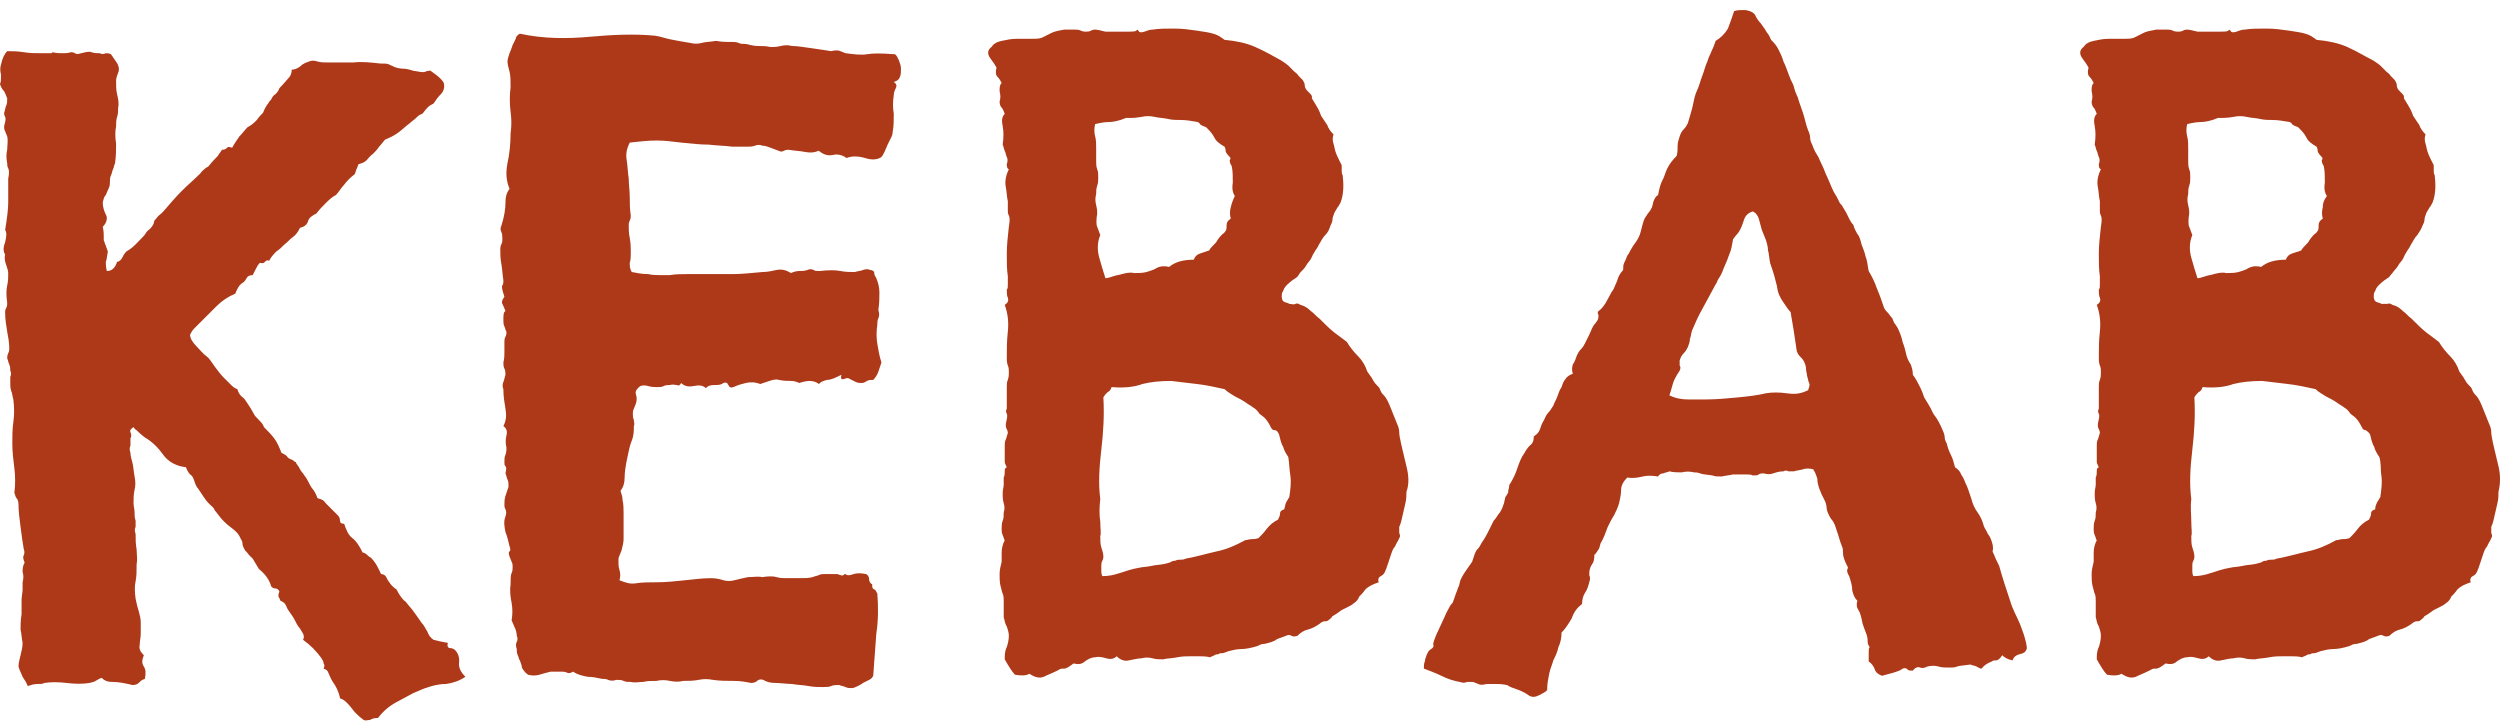 <svg width="124" height="36" viewBox="0 0 124 36" fill="none" xmlns="http://www.w3.org/2000/svg">
<path d="M22.777 32.755C22.777 32.602 22.726 32.398 22.573 32.245C22.522 32.194 22.42 32.143 22.319 32.143C22.217 32.143 22.166 32.041 22.217 31.888C21.911 31.837 21.707 31.787 21.503 31.735C21.35 31.634 21.248 31.481 21.198 31.328C21.096 31.175 21.045 31.022 20.892 30.869C20.79 30.716 20.688 30.564 20.535 30.36C20.433 30.207 20.28 30.054 20.127 29.85C19.974 29.748 19.822 29.544 19.669 29.239C19.516 29.137 19.363 28.984 19.312 28.882C19.261 28.831 19.21 28.729 19.159 28.627C19.108 28.525 19.006 28.474 18.904 28.474C18.854 28.372 18.802 28.271 18.752 28.169C18.701 28.067 18.599 27.863 18.395 27.659C18.293 27.608 18.242 27.557 18.191 27.506C18.14 27.455 18.038 27.404 17.987 27.404C17.834 27.099 17.681 26.844 17.478 26.691C17.274 26.538 17.172 26.283 17.07 25.978C16.917 25.978 16.866 25.927 16.866 25.825C16.866 25.723 16.815 25.621 16.764 25.57C16.662 25.468 16.561 25.366 16.459 25.264C16.357 25.162 16.255 25.06 16.204 25.009C16.102 24.907 16.051 24.806 16 24.806C15.949 24.755 15.847 24.755 15.745 24.704C15.694 24.551 15.643 24.449 15.541 24.296C15.44 24.194 15.338 23.99 15.236 23.787C15.185 23.685 15.083 23.583 15.032 23.481C14.93 23.379 14.879 23.277 14.828 23.175C14.726 23.022 14.675 22.971 14.675 22.92C14.624 22.92 14.573 22.869 14.522 22.818C14.369 22.767 14.268 22.716 14.217 22.614C14.166 22.564 14.064 22.513 13.962 22.462C13.86 22.207 13.758 21.952 13.605 21.748C13.452 21.544 13.248 21.341 13.095 21.188C13.045 21.035 12.943 20.933 12.841 20.831C12.739 20.729 12.637 20.627 12.586 20.525C12.484 20.322 12.382 20.169 12.28 20.016C12.178 19.863 12.127 19.761 11.975 19.659C11.873 19.557 11.822 19.455 11.771 19.302C11.618 19.252 11.516 19.15 11.414 19.048C11.312 18.946 11.21 18.844 11.108 18.742C10.955 18.589 10.803 18.385 10.65 18.181C10.497 17.978 10.395 17.774 10.242 17.672C10.089 17.57 9.936 17.366 9.732 17.162C9.529 16.959 9.427 16.755 9.427 16.602C9.478 16.5 9.529 16.398 9.631 16.296C9.732 16.194 9.834 16.092 9.936 15.99C10.242 15.685 10.497 15.43 10.752 15.175C11.006 14.92 11.312 14.716 11.669 14.564C11.771 14.309 11.873 14.105 12.076 14.003C12.127 13.952 12.178 13.901 12.229 13.799C12.28 13.697 12.382 13.646 12.535 13.646C12.586 13.544 12.637 13.443 12.688 13.341C12.739 13.239 12.79 13.137 12.892 13.035C13.045 13.086 13.095 13.035 13.146 12.984C13.197 12.933 13.248 12.882 13.35 12.933C13.452 12.729 13.605 12.576 13.707 12.474C13.86 12.373 13.962 12.271 14.115 12.118C14.268 12.016 14.369 11.863 14.522 11.761C14.675 11.659 14.777 11.506 14.879 11.302C15.083 11.252 15.236 11.15 15.287 10.946C15.338 10.793 15.49 10.691 15.694 10.589C15.847 10.385 16 10.232 16.153 10.079C16.306 9.927 16.459 9.774 16.662 9.672C16.815 9.519 16.917 9.315 17.07 9.162C17.223 8.958 17.376 8.806 17.58 8.653C17.631 8.602 17.631 8.5 17.681 8.398C17.733 8.296 17.733 8.245 17.783 8.143C17.987 8.092 18.089 8.041 18.191 7.939C18.293 7.837 18.344 7.736 18.497 7.634C18.599 7.532 18.701 7.43 18.802 7.277C18.904 7.175 19.006 7.022 19.108 6.92C19.363 6.818 19.567 6.716 19.771 6.564C19.974 6.411 20.127 6.258 20.331 6.105C20.433 6.003 20.535 5.952 20.637 5.85C20.739 5.748 20.79 5.697 20.943 5.646C21.045 5.544 21.096 5.443 21.198 5.341C21.299 5.239 21.401 5.188 21.503 5.137C21.605 4.984 21.707 4.831 21.86 4.678C22.013 4.525 22.064 4.322 22.013 4.118C21.962 4.016 21.911 3.965 21.809 3.863C21.707 3.761 21.554 3.659 21.35 3.506C21.299 3.506 21.197 3.506 21.096 3.557C20.994 3.608 20.79 3.557 20.484 3.506C20.331 3.455 20.127 3.404 19.974 3.404C19.822 3.404 19.618 3.353 19.516 3.302C19.465 3.251 19.363 3.251 19.312 3.201C19.21 3.15 19.057 3.15 18.854 3.15C18.395 3.099 17.936 3.048 17.529 3.099C17.121 3.099 16.713 3.099 16.306 3.099C16.102 3.099 15.898 3.099 15.745 3.048C15.592 2.997 15.44 2.997 15.338 3.048C15.185 3.099 15.032 3.15 14.879 3.302C14.726 3.404 14.624 3.455 14.471 3.455C14.471 3.608 14.42 3.761 14.319 3.863C14.217 3.965 14.064 4.169 13.86 4.372C13.809 4.525 13.707 4.627 13.656 4.678C13.554 4.729 13.503 4.831 13.452 4.933C13.401 4.984 13.35 5.035 13.299 5.137C13.248 5.188 13.146 5.341 13.045 5.595C12.943 5.697 12.841 5.799 12.739 5.952C12.637 6.054 12.484 6.207 12.28 6.309C12.127 6.462 12.025 6.615 11.873 6.767C11.771 6.92 11.618 7.124 11.516 7.328C11.363 7.277 11.312 7.277 11.261 7.328C11.21 7.379 11.159 7.43 11.006 7.43C10.955 7.532 10.854 7.634 10.803 7.736C10.701 7.837 10.548 7.99 10.344 8.245C10.293 8.296 10.242 8.296 10.191 8.347C10.14 8.398 10.038 8.449 9.936 8.602C9.631 8.908 9.325 9.162 9.019 9.468C8.713 9.774 8.408 10.13 8.102 10.487C8.051 10.538 8.051 10.538 8 10.589C7.949 10.64 7.847 10.691 7.745 10.844C7.694 10.895 7.643 10.946 7.643 10.997C7.643 11.048 7.592 11.2 7.439 11.353C7.389 11.404 7.287 11.455 7.236 11.557C7.185 11.659 7.032 11.812 6.828 12.016C6.777 12.067 6.726 12.118 6.675 12.169C6.624 12.22 6.522 12.322 6.268 12.474C6.166 12.576 6.115 12.678 6.064 12.78C6.013 12.882 5.911 12.984 5.809 12.984C5.707 13.29 5.554 13.443 5.299 13.443C5.248 13.239 5.248 13.086 5.248 12.984C5.299 12.882 5.299 12.729 5.35 12.474C5.299 12.322 5.248 12.22 5.248 12.169C5.197 12.118 5.197 12.016 5.146 11.914C5.146 11.863 5.146 11.812 5.146 11.71C5.146 11.608 5.146 11.455 5.096 11.252C5.299 11.048 5.35 10.793 5.248 10.64C5.146 10.436 5.096 10.232 5.096 10.028C5.146 9.876 5.146 9.774 5.248 9.672C5.299 9.57 5.35 9.417 5.401 9.315C5.452 9.213 5.452 9.111 5.452 9.009C5.452 8.908 5.452 8.806 5.503 8.704C5.554 8.602 5.554 8.5 5.605 8.398C5.656 8.296 5.656 8.194 5.707 8.092C5.758 7.736 5.758 7.43 5.758 7.124C5.707 6.818 5.707 6.513 5.758 6.258C5.758 6.105 5.758 5.952 5.809 5.799C5.86 5.646 5.86 5.494 5.86 5.341C5.911 5.137 5.86 4.882 5.809 4.678C5.758 4.474 5.758 4.271 5.758 4.016C5.758 3.863 5.809 3.761 5.86 3.608C5.911 3.506 5.911 3.353 5.86 3.251C5.86 3.201 5.758 3.048 5.503 2.691C5.401 2.64 5.35 2.64 5.248 2.64C5.146 2.691 5.045 2.691 4.943 2.64C4.79 2.64 4.688 2.64 4.535 2.589C4.433 2.538 4.229 2.589 4.025 2.64C3.873 2.691 3.771 2.691 3.72 2.64C3.618 2.589 3.567 2.589 3.516 2.589C3.363 2.64 3.261 2.64 3.108 2.64C2.955 2.64 2.803 2.64 2.599 2.589C2.599 2.64 2.548 2.64 2.497 2.64H2.089C1.783 2.64 1.478 2.64 1.172 2.589C0.866 2.538 0.611 2.538 0.357 2.538C0.204 2.691 0.102 2.946 0.051 3.201C3.10931e-06 3.353 3.10931e-06 3.506 0.051 3.71C0.051 3.914 0.051 4.067 0 4.169C0.051 4.322 0.102 4.423 0.204 4.525C0.255 4.627 0.306 4.729 0.357 4.882C0.357 5.035 0.357 5.137 0.306 5.239C0.255 5.341 0.255 5.494 0.204 5.595C0.204 5.646 0.204 5.697 0.255 5.799C0.306 5.901 0.255 6.054 0.204 6.258C0.204 6.36 0.204 6.411 0.255 6.513C0.306 6.615 0.306 6.665 0.357 6.767C0.408 6.971 0.357 7.226 0.357 7.43C0.306 7.634 0.306 7.837 0.357 8.092C0.357 8.194 0.357 8.245 0.408 8.347C0.459 8.449 0.459 8.602 0.408 8.857C0.408 9.315 0.408 9.672 0.408 10.028C0.408 10.334 0.357 10.793 0.255 11.404C0.357 11.557 0.306 11.761 0.255 12.016C0.153 12.271 0.153 12.474 0.255 12.627C0.204 12.831 0.255 12.984 0.306 13.137C0.357 13.29 0.408 13.443 0.408 13.544C0.408 13.748 0.408 13.952 0.357 14.156C0.306 14.36 0.306 14.665 0.357 15.022C0.357 15.124 0.357 15.175 0.306 15.277C0.255 15.379 0.255 15.43 0.255 15.481C0.255 15.838 0.306 16.143 0.357 16.449C0.408 16.704 0.459 17.009 0.459 17.264C0.459 17.366 0.459 17.417 0.408 17.519C0.357 17.621 0.357 17.723 0.357 17.774C0.408 17.876 0.408 17.978 0.459 18.079C0.51 18.181 0.51 18.283 0.51 18.385C0.561 18.487 0.561 18.589 0.51 18.691C0.51 18.793 0.51 18.895 0.51 18.997C0.51 19.15 0.51 19.252 0.561 19.404C0.611 19.506 0.611 19.659 0.662 19.812C0.713 20.22 0.713 20.576 0.662 20.933C0.611 21.29 0.611 21.646 0.611 22.003C0.611 22.411 0.662 22.818 0.713 23.226C0.764 23.634 0.764 24.041 0.713 24.449C0.764 24.551 0.764 24.653 0.815 24.704C0.866 24.755 0.917 24.857 0.917 25.009C0.917 25.366 0.968 25.723 1.019 26.13C1.07 26.538 1.121 26.895 1.172 27.201C1.223 27.353 1.223 27.455 1.172 27.557C1.121 27.659 1.172 27.761 1.223 27.914C1.121 28.067 1.121 28.22 1.121 28.372C1.172 28.525 1.172 28.678 1.121 28.882C1.121 28.984 1.121 29.086 1.121 29.239C1.121 29.392 1.07 29.595 1.07 29.748C1.07 29.901 1.07 30.054 1.07 30.207C1.07 30.309 1.07 30.411 1.07 30.462C1.019 30.767 1.019 31.022 1.019 31.226C1.07 31.43 1.07 31.634 1.121 31.888C1.121 32.092 1.07 32.296 1.019 32.5C0.968 32.704 0.917 32.907 0.917 33.06C0.968 33.264 1.07 33.417 1.121 33.57C1.223 33.723 1.325 33.876 1.376 34.029C1.529 33.978 1.682 33.927 1.834 33.927C1.987 33.927 2.14 33.927 2.191 33.876C2.497 33.825 2.904 33.825 3.312 33.876C3.72 33.927 4.127 33.927 4.433 33.876C4.586 33.825 4.688 33.825 4.739 33.774C4.841 33.723 4.892 33.672 5.045 33.621C5.197 33.774 5.35 33.825 5.605 33.825C5.86 33.825 6.166 33.876 6.573 33.978C6.726 33.978 6.828 33.927 6.879 33.876C6.981 33.774 7.032 33.723 7.185 33.672C7.236 33.417 7.236 33.213 7.134 33.06C7.032 32.907 7.032 32.755 7.134 32.5C6.981 32.347 6.879 32.194 6.93 31.99C6.93 31.787 6.981 31.634 6.981 31.43V30.869C6.981 30.666 6.93 30.513 6.879 30.309C6.828 30.156 6.777 29.952 6.726 29.697C6.675 29.341 6.675 29.086 6.726 28.831C6.777 28.576 6.777 28.322 6.777 27.965C6.828 27.761 6.777 27.506 6.777 27.252C6.726 26.997 6.726 26.742 6.726 26.487C6.675 26.334 6.675 26.232 6.726 26.13C6.726 26.029 6.726 25.927 6.726 25.825C6.675 25.672 6.675 25.57 6.675 25.417C6.675 25.264 6.624 25.111 6.624 24.959C6.624 24.755 6.624 24.5 6.675 24.296C6.726 24.092 6.726 23.888 6.675 23.634C6.624 23.379 6.624 23.175 6.573 22.971C6.522 22.767 6.471 22.614 6.471 22.462C6.42 22.309 6.42 22.207 6.471 22.105C6.471 22.003 6.471 21.85 6.471 21.748C6.522 21.646 6.522 21.544 6.471 21.442C6.42 21.341 6.522 21.239 6.624 21.188C6.675 21.239 6.675 21.29 6.777 21.341C6.828 21.392 6.981 21.544 7.185 21.697C7.541 21.901 7.847 22.207 8.102 22.564C8.357 22.92 8.764 23.124 9.223 23.175C9.274 23.328 9.376 23.481 9.427 23.532C9.529 23.583 9.58 23.685 9.631 23.837C9.682 23.99 9.732 24.143 9.834 24.245C9.936 24.398 10.038 24.551 10.14 24.704C10.242 24.857 10.344 24.959 10.446 25.06C10.497 25.111 10.599 25.162 10.65 25.315C10.752 25.417 10.803 25.519 10.854 25.57C11.006 25.774 11.21 25.978 11.414 26.13C11.618 26.283 11.822 26.436 11.924 26.691C11.975 26.793 12.025 26.844 12.025 26.946C12.025 27.048 12.076 27.15 12.127 27.252C12.178 27.353 12.28 27.404 12.331 27.506C12.433 27.608 12.484 27.659 12.535 27.71C12.586 27.812 12.637 27.863 12.688 27.965C12.739 28.067 12.79 28.118 12.841 28.22C13.146 28.474 13.35 28.729 13.452 29.086C13.503 29.137 13.554 29.188 13.656 29.188C13.758 29.188 13.809 29.239 13.86 29.341C13.809 29.442 13.809 29.544 13.809 29.595C13.86 29.646 13.86 29.697 13.911 29.799C14.064 29.85 14.166 29.952 14.217 30.105C14.268 30.258 14.42 30.411 14.573 30.666C14.675 30.869 14.777 31.073 14.879 31.175C14.93 31.277 14.981 31.328 15.032 31.43C15.083 31.532 15.083 31.634 15.032 31.735C15.389 31.99 15.694 32.296 15.949 32.653C16 32.755 16.051 32.806 16.051 32.907C16.102 32.959 16.102 33.06 16.051 33.162C16.204 33.213 16.255 33.264 16.306 33.417C16.357 33.519 16.408 33.672 16.51 33.825C16.662 34.029 16.815 34.334 16.866 34.64C17.07 34.691 17.274 34.895 17.58 35.302C17.631 35.353 17.631 35.353 17.681 35.404C17.733 35.455 17.834 35.557 18.038 35.71C18.14 35.761 18.242 35.71 18.344 35.71C18.446 35.659 18.548 35.608 18.752 35.608C19.057 35.2 19.414 34.946 19.822 34.742C20.026 34.64 20.28 34.487 20.484 34.385C20.739 34.283 20.943 34.181 21.096 34.13C21.401 34.029 21.707 33.927 22.115 33.927C22.471 33.876 22.777 33.774 23.083 33.57C22.675 33.162 22.777 32.907 22.777 32.755Z" fill="#AD3919"/>
<path d="M43.007 2.69C42.701 2.741 42.344 2.69 41.936 2.639C41.834 2.588 41.784 2.588 41.682 2.537C41.58 2.486 41.427 2.486 41.223 2.537C40.917 2.486 40.561 2.435 40.204 2.384C39.847 2.333 39.541 2.282 39.287 2.282C39.083 2.231 38.93 2.231 38.726 2.282C38.522 2.333 38.37 2.333 38.217 2.333C38.013 2.282 37.809 2.282 37.605 2.282C37.401 2.282 37.198 2.231 36.994 2.18C36.841 2.18 36.739 2.18 36.637 2.13C36.535 2.079 36.382 2.079 36.28 2.079C36.229 2.079 36.127 2.079 36.077 2.079C35.975 2.079 35.822 2.079 35.516 2.028C35.21 2.079 34.956 2.079 34.803 2.13C34.599 2.18 34.446 2.18 34.242 2.13C33.937 2.079 33.631 2.028 33.376 1.977C33.07 1.926 32.815 1.824 32.51 1.773C31.491 1.671 30.37 1.722 29.248 1.824C28.128 1.926 26.956 1.926 25.784 1.671C25.682 1.722 25.58 1.824 25.58 1.926C25.529 2.028 25.478 2.13 25.427 2.231C25.376 2.384 25.325 2.537 25.274 2.639C25.223 2.792 25.172 2.945 25.172 3.047C25.172 3.2 25.223 3.352 25.274 3.556C25.325 3.76 25.325 4.015 25.325 4.321C25.274 4.728 25.274 5.136 25.325 5.544C25.376 5.9 25.376 6.257 25.325 6.614C25.325 7.123 25.274 7.633 25.172 8.091C25.07 8.601 25.121 9.008 25.274 9.365C25.121 9.569 25.07 9.773 25.07 10.079C25.07 10.333 25.019 10.741 24.866 11.2C24.815 11.302 24.815 11.403 24.866 11.505C24.917 11.607 24.917 11.709 24.917 11.862C24.917 11.964 24.917 12.015 24.866 12.117C24.815 12.219 24.815 12.321 24.815 12.371C24.815 12.575 24.815 12.83 24.866 13.085C24.917 13.34 24.917 13.595 24.968 13.9C24.968 14.002 24.968 14.104 24.917 14.155C24.866 14.206 24.917 14.41 25.019 14.716C24.917 14.868 24.866 14.97 24.917 15.072C24.968 15.174 25.019 15.276 25.07 15.429C24.968 15.48 24.968 15.633 24.968 15.887C24.968 15.989 24.968 16.091 25.019 16.193C25.07 16.295 25.07 16.397 25.121 16.448C25.121 16.55 25.121 16.601 25.07 16.703C25.019 16.805 25.019 16.856 25.019 16.957C25.019 17.161 25.019 17.314 25.019 17.467C25.019 17.62 25.019 17.773 24.968 17.977C24.968 18.078 24.968 18.18 25.019 18.282C25.07 18.384 25.07 18.486 25.07 18.588C25.019 18.741 25.019 18.843 24.968 18.945C24.917 19.047 24.917 19.2 24.968 19.302C24.968 19.658 25.019 19.964 25.07 20.27C25.121 20.575 25.121 20.83 24.968 21.136C25.121 21.238 25.172 21.391 25.121 21.595C25.07 21.798 25.07 22.002 25.121 22.206C25.121 22.308 25.121 22.41 25.07 22.563C25.019 22.665 25.019 22.766 25.019 22.919C25.019 23.021 25.019 23.072 25.07 23.123C25.121 23.174 25.121 23.276 25.07 23.48C25.121 23.582 25.121 23.684 25.172 23.785C25.223 23.887 25.223 23.989 25.223 24.142C25.172 24.295 25.121 24.448 25.07 24.601C25.019 24.754 25.019 24.907 25.019 25.059C25.019 25.11 25.019 25.161 25.07 25.263C25.121 25.365 25.121 25.467 25.07 25.62C24.968 25.875 25.019 26.13 25.07 26.384C25.172 26.639 25.223 26.894 25.274 27.098C25.325 27.25 25.325 27.302 25.274 27.352C25.223 27.352 25.223 27.454 25.274 27.607C25.325 27.709 25.325 27.76 25.376 27.862C25.427 27.964 25.427 28.015 25.427 28.117C25.427 28.219 25.427 28.321 25.376 28.422C25.325 28.524 25.325 28.728 25.325 28.983C25.274 29.34 25.325 29.645 25.376 29.9C25.427 30.206 25.427 30.461 25.376 30.766C25.427 30.868 25.478 31.021 25.529 31.123C25.58 31.225 25.631 31.378 25.631 31.531C25.682 31.633 25.682 31.735 25.631 31.837C25.58 31.938 25.58 32.04 25.631 32.193C25.631 32.295 25.631 32.397 25.682 32.499C25.733 32.601 25.733 32.703 25.784 32.754C25.834 32.907 25.886 33.008 25.886 33.11C25.936 33.212 26.038 33.365 26.191 33.467C26.395 33.518 26.548 33.518 26.752 33.467C26.905 33.416 27.108 33.365 27.312 33.314C27.363 33.314 27.414 33.314 27.516 33.314C27.618 33.314 27.72 33.314 27.822 33.314C27.924 33.314 28.026 33.314 28.128 33.365C28.229 33.416 28.331 33.365 28.433 33.314C28.637 33.467 28.892 33.518 29.147 33.569C29.401 33.569 29.605 33.62 29.86 33.671C29.962 33.671 30.064 33.671 30.166 33.722C30.268 33.773 30.421 33.773 30.573 33.722C30.726 33.722 30.828 33.722 30.93 33.773C31.032 33.824 31.134 33.824 31.287 33.824C31.491 33.875 31.694 33.824 31.898 33.824C32.102 33.773 32.306 33.773 32.561 33.773C32.764 33.722 33.019 33.722 33.223 33.773C33.478 33.824 33.682 33.824 33.886 33.773C34.14 33.773 34.395 33.773 34.65 33.722C34.905 33.671 35.108 33.671 35.363 33.722C35.72 33.773 36.026 33.773 36.382 33.773C36.739 33.773 36.994 33.824 37.249 33.875C37.401 33.875 37.503 33.824 37.554 33.773C37.605 33.722 37.707 33.671 37.86 33.722C38.013 33.824 38.217 33.875 38.471 33.875C38.726 33.875 39.032 33.926 39.287 33.926C39.541 33.977 39.847 33.977 40.102 34.028C40.357 34.078 40.612 34.078 40.815 34.078C40.968 34.078 41.121 34.078 41.223 34.028C41.325 33.977 41.478 33.977 41.631 33.977C41.733 34.028 41.834 34.028 41.936 34.078C42.038 34.13 42.14 34.13 42.242 34.13C42.344 34.13 42.446 34.078 42.548 34.028C42.65 33.977 42.752 33.926 42.803 33.875C42.905 33.824 43.007 33.773 43.108 33.722C43.21 33.671 43.261 33.62 43.312 33.518C43.363 32.805 43.414 32.091 43.465 31.429C43.567 30.766 43.567 30.104 43.516 29.442C43.465 29.34 43.414 29.238 43.363 29.238C43.261 29.187 43.261 29.136 43.261 28.983C43.159 28.932 43.108 28.83 43.108 28.728C43.108 28.626 43.057 28.524 42.956 28.473C42.701 28.422 42.497 28.422 42.344 28.473C42.191 28.524 42.038 28.575 41.936 28.473C41.886 28.473 41.886 28.473 41.834 28.524C41.784 28.575 41.682 28.524 41.529 28.473C41.478 28.473 41.427 28.473 41.325 28.473C41.223 28.473 41.121 28.473 40.917 28.473C40.815 28.473 40.714 28.473 40.612 28.524C40.51 28.575 40.408 28.575 40.306 28.626C40.102 28.677 39.898 28.677 39.694 28.677C39.491 28.677 39.287 28.677 39.032 28.677C38.879 28.677 38.675 28.677 38.522 28.626C38.37 28.575 38.115 28.575 37.809 28.626C37.605 28.575 37.35 28.626 37.096 28.626C36.841 28.677 36.637 28.728 36.433 28.779C36.229 28.83 36.077 28.83 35.873 28.779C35.72 28.728 35.516 28.677 35.261 28.677C34.905 28.677 34.446 28.728 33.987 28.779C33.529 28.83 33.019 28.881 32.561 28.881C32.204 28.881 31.847 28.881 31.541 28.932C31.236 28.983 30.981 28.881 30.726 28.779C30.777 28.626 30.777 28.422 30.726 28.27C30.675 28.117 30.675 27.964 30.675 27.811C30.675 27.709 30.675 27.658 30.726 27.556C30.777 27.454 30.777 27.403 30.828 27.302C30.879 27.098 30.93 26.894 30.93 26.741C30.93 26.537 30.93 26.384 30.93 26.231C30.93 26.028 30.93 25.773 30.93 25.518C30.93 25.263 30.93 25.009 30.879 24.805C30.879 24.652 30.828 24.499 30.777 24.346C30.93 24.142 30.981 23.938 30.981 23.684C30.981 23.429 31.032 23.072 31.134 22.614C31.185 22.359 31.236 22.104 31.338 21.849C31.44 21.595 31.44 21.34 31.44 21.136C31.491 21.034 31.44 20.932 31.44 20.83C31.389 20.728 31.389 20.626 31.389 20.524C31.389 20.422 31.389 20.372 31.44 20.27C31.491 20.168 31.491 20.117 31.541 20.015C31.593 19.862 31.593 19.709 31.541 19.556C31.491 19.403 31.593 19.302 31.694 19.2C31.796 19.098 32 19.098 32.153 19.149C32.306 19.2 32.51 19.2 32.612 19.2C32.714 19.2 32.815 19.2 32.917 19.149C33.019 19.098 33.121 19.098 33.223 19.098C33.376 19.047 33.478 19.098 33.58 19.098C33.682 19.149 33.733 19.098 33.784 18.996C33.936 19.149 34.14 19.2 34.395 19.149C34.65 19.098 34.854 19.098 35.007 19.25C35.108 19.149 35.21 19.098 35.414 19.098C35.618 19.098 35.771 19.098 35.873 18.996C36.026 18.945 36.077 18.996 36.127 19.098C36.178 19.2 36.229 19.25 36.382 19.2C36.586 19.098 36.79 19.047 36.994 18.996C37.198 18.945 37.452 18.945 37.707 19.047C37.86 18.996 38.013 18.945 38.166 18.894C38.319 18.843 38.522 18.792 38.624 18.843C38.879 18.894 39.083 18.894 39.236 18.894C39.389 18.894 39.541 18.945 39.643 18.996C39.796 18.945 40 18.894 40.153 18.894C40.306 18.894 40.51 18.945 40.612 19.047C40.714 18.945 40.815 18.894 41.019 18.843C41.223 18.843 41.427 18.741 41.733 18.588C41.682 18.792 41.733 18.843 41.886 18.792C41.987 18.741 42.089 18.741 42.14 18.792C42.242 18.843 42.344 18.894 42.446 18.945C42.548 18.996 42.65 18.996 42.752 18.996C42.854 18.996 42.905 18.945 43.007 18.894C43.108 18.843 43.159 18.843 43.312 18.843C43.414 18.741 43.516 18.588 43.567 18.435C43.618 18.282 43.669 18.13 43.72 17.977C43.618 17.671 43.567 17.365 43.516 17.059C43.465 16.754 43.465 16.448 43.516 16.091C43.516 15.989 43.516 15.887 43.567 15.786C43.618 15.684 43.618 15.531 43.567 15.378C43.618 15.021 43.618 14.766 43.618 14.512C43.618 14.257 43.567 14.053 43.465 13.798C43.414 13.696 43.363 13.645 43.363 13.543C43.363 13.442 43.261 13.391 43.159 13.391C43.057 13.34 42.956 13.34 42.803 13.391C42.701 13.442 42.548 13.442 42.395 13.493C42.191 13.493 41.936 13.493 41.682 13.442C41.427 13.391 41.121 13.391 40.663 13.442C40.51 13.442 40.408 13.442 40.357 13.391C40.255 13.34 40.153 13.34 40.051 13.391C39.898 13.442 39.796 13.442 39.643 13.442C39.491 13.442 39.338 13.493 39.236 13.543C38.981 13.391 38.777 13.34 38.522 13.391C38.268 13.442 38.064 13.493 37.809 13.493C37.249 13.543 36.79 13.595 36.331 13.595C35.873 13.595 35.414 13.595 34.956 13.595C34.65 13.595 34.344 13.595 34.089 13.595C33.784 13.595 33.529 13.595 33.223 13.645C33.07 13.645 32.866 13.645 32.714 13.645C32.561 13.645 32.357 13.645 32.153 13.595C31.847 13.595 31.593 13.543 31.338 13.493C31.236 13.34 31.236 13.187 31.236 13.034C31.287 12.881 31.287 12.728 31.287 12.524C31.287 12.321 31.287 12.066 31.236 11.811C31.185 11.556 31.185 11.352 31.185 11.2C31.185 11.098 31.185 11.047 31.236 10.945C31.287 10.843 31.287 10.741 31.287 10.69C31.236 10.384 31.236 10.079 31.236 9.773C31.236 9.467 31.185 9.161 31.185 8.856C31.134 8.55 31.134 8.244 31.083 7.938C31.032 7.633 31.083 7.378 31.236 7.072C31.694 7.021 32.153 6.97 32.561 6.97C32.968 6.97 33.376 7.021 33.784 7.072C34.293 7.123 34.752 7.174 35.159 7.174C35.567 7.225 35.975 7.225 36.331 7.276H37.045C37.198 7.276 37.3 7.276 37.452 7.225C37.554 7.174 37.707 7.174 37.809 7.225C37.962 7.225 38.064 7.276 38.217 7.327C38.37 7.378 38.471 7.429 38.624 7.48C38.726 7.531 38.777 7.531 38.879 7.48C38.981 7.429 39.032 7.429 39.134 7.429C39.389 7.48 39.643 7.48 39.898 7.531C40.153 7.582 40.357 7.582 40.612 7.48C40.866 7.684 41.07 7.735 41.325 7.684C41.529 7.633 41.784 7.684 41.987 7.837C42.242 7.735 42.548 7.735 42.905 7.837C43.21 7.938 43.516 7.938 43.72 7.786C43.771 7.735 43.822 7.633 43.873 7.531C43.924 7.429 43.975 7.276 44.026 7.174C44.077 7.072 44.127 6.97 44.178 6.868C44.229 6.766 44.28 6.665 44.28 6.512C44.331 6.257 44.331 5.951 44.331 5.645C44.28 5.34 44.28 5.034 44.331 4.728C44.331 4.575 44.382 4.473 44.433 4.372C44.484 4.27 44.484 4.168 44.331 4.066C44.484 4.015 44.586 3.964 44.637 3.811C44.688 3.709 44.688 3.556 44.688 3.403C44.688 3.251 44.637 3.149 44.586 2.996C44.535 2.894 44.484 2.741 44.382 2.69C43.669 2.639 43.312 2.639 43.007 2.69Z" fill="#AD3919"/>
<path d="M69.759 23.124C69.657 22.665 69.555 22.309 69.504 22.054C69.453 21.799 69.402 21.595 69.402 21.442C69.402 21.29 69.351 21.137 69.3 21.035C69.198 20.78 69.096 20.525 68.994 20.27C68.892 20.016 68.79 19.761 68.638 19.608C68.587 19.557 68.536 19.506 68.485 19.404C68.434 19.302 68.434 19.251 68.383 19.2C68.281 19.098 68.179 18.997 68.128 18.895C68.077 18.793 67.975 18.64 67.822 18.436C67.72 18.13 67.567 17.875 67.364 17.672C67.16 17.468 66.956 17.213 66.803 16.958C66.599 16.805 66.395 16.652 66.192 16.5C65.988 16.347 65.733 16.092 65.427 15.786C65.275 15.684 65.173 15.531 65.02 15.43C64.867 15.277 64.714 15.175 64.51 15.124C64.408 15.073 64.357 15.022 64.255 15.073C64.153 15.124 64.052 15.073 63.95 15.073C63.899 15.022 63.797 15.022 63.695 14.971C63.593 14.92 63.542 14.767 63.593 14.512C63.644 14.461 63.644 14.411 63.695 14.309C63.746 14.207 63.899 14.054 64.103 13.901C64.255 13.799 64.357 13.748 64.408 13.646C64.459 13.544 64.561 13.442 64.663 13.34C64.765 13.239 64.816 13.086 64.918 12.984C65.02 12.882 65.071 12.729 65.122 12.627C65.173 12.525 65.224 12.474 65.275 12.372C65.326 12.321 65.376 12.219 65.427 12.117C65.529 11.965 65.58 11.812 65.733 11.659C65.886 11.506 65.937 11.353 65.988 11.2C66.039 11.098 66.09 10.996 66.09 10.895C66.09 10.793 66.141 10.691 66.192 10.538C66.243 10.436 66.294 10.385 66.345 10.283C66.395 10.232 66.447 10.13 66.498 10.028C66.65 9.621 66.65 9.162 66.599 8.704C66.548 8.602 66.548 8.551 66.548 8.449C66.548 8.347 66.548 8.245 66.548 8.194C66.498 8.092 66.447 7.99 66.395 7.888C66.345 7.786 66.294 7.684 66.243 7.532C66.192 7.379 66.192 7.277 66.141 7.124C66.09 6.971 66.09 6.818 66.141 6.665C65.988 6.512 65.886 6.36 65.835 6.207C65.733 6.054 65.631 5.901 65.529 5.748C65.478 5.595 65.427 5.493 65.376 5.391C65.326 5.289 65.224 5.137 65.071 4.882C65.071 4.831 65.071 4.831 65.071 4.78C65.071 4.729 64.969 4.627 64.816 4.474C64.765 4.423 64.714 4.321 64.714 4.219C64.714 4.118 64.663 4.067 64.612 3.965C64.561 3.914 64.51 3.863 64.408 3.761C64.357 3.659 64.255 3.608 64.204 3.557C64.052 3.404 63.95 3.302 63.899 3.251C63.848 3.2 63.695 3.098 63.542 2.996C63.185 2.793 62.727 2.538 62.268 2.334C61.81 2.13 61.3 2.028 60.739 1.977C60.536 1.825 60.383 1.723 60.179 1.672C60.026 1.621 59.72 1.57 59.364 1.519C59.007 1.468 58.65 1.417 58.243 1.417C57.835 1.417 57.478 1.417 57.173 1.468C57.02 1.468 56.918 1.519 56.765 1.57C56.612 1.621 56.51 1.621 56.459 1.519C56.459 1.468 56.408 1.468 56.357 1.519C56.306 1.57 56.154 1.57 55.95 1.57H54.829C54.625 1.519 54.421 1.468 54.319 1.468C54.268 1.468 54.217 1.468 54.115 1.519C54.013 1.57 53.962 1.57 53.861 1.57C53.81 1.57 53.708 1.57 53.606 1.519C53.504 1.468 53.402 1.468 53.3 1.468C53.198 1.468 53.096 1.468 53.045 1.468C52.994 1.468 52.892 1.468 52.791 1.468C52.485 1.519 52.281 1.57 52.179 1.621C52.077 1.672 51.873 1.774 51.669 1.875C51.517 1.926 51.364 1.926 51.109 1.926C50.854 1.926 50.65 1.926 50.395 1.926C50.141 1.926 49.937 1.977 49.682 2.028C49.427 2.079 49.275 2.181 49.173 2.334C48.969 2.487 48.969 2.691 49.122 2.895C49.275 3.098 49.376 3.251 49.427 3.353C49.376 3.557 49.376 3.71 49.478 3.812C49.58 3.914 49.631 4.016 49.682 4.118C49.58 4.219 49.58 4.321 49.58 4.525C49.631 4.729 49.631 4.882 49.58 5.035C49.58 5.188 49.631 5.289 49.682 5.34C49.733 5.391 49.784 5.493 49.835 5.646C49.682 5.799 49.682 6.003 49.733 6.258C49.784 6.512 49.784 6.818 49.733 7.175C49.784 7.277 49.784 7.379 49.835 7.481C49.886 7.582 49.886 7.684 49.937 7.786C49.988 7.888 49.988 7.99 49.937 8.143C49.937 8.245 49.937 8.347 50.039 8.398C49.886 8.703 49.835 9.009 49.886 9.264C49.937 9.519 49.937 9.774 49.988 9.977C49.988 10.028 49.988 10.079 49.988 10.181C49.988 10.283 49.988 10.334 49.988 10.436C49.988 10.538 49.988 10.589 50.039 10.691C50.09 10.793 50.09 10.945 50.039 11.251C49.988 11.71 49.937 12.168 49.937 12.576C49.937 12.984 49.937 13.391 49.988 13.697C49.988 13.85 49.988 13.952 49.988 14.105C49.988 14.258 49.988 14.309 49.937 14.36C49.937 14.512 49.937 14.665 49.988 14.767C50.039 14.92 49.988 15.022 49.835 15.124C49.988 15.531 50.039 15.99 49.988 16.449C49.937 16.907 49.937 17.315 49.937 17.774C49.937 17.875 49.937 17.977 49.988 18.13C50.039 18.232 50.039 18.334 50.039 18.487C50.039 18.589 50.039 18.691 49.988 18.844C49.937 18.945 49.937 19.047 49.937 19.2V20.27C49.886 20.372 49.886 20.423 49.937 20.525C49.988 20.627 49.937 20.78 49.886 21.035C49.886 21.137 49.886 21.188 49.937 21.29C49.988 21.391 49.988 21.442 49.988 21.493C49.937 21.595 49.937 21.697 49.886 21.799C49.835 21.901 49.835 22.003 49.835 22.105V22.665C49.835 22.767 49.835 22.869 49.835 22.92C49.835 22.971 49.886 23.073 49.937 23.175C49.835 23.226 49.835 23.277 49.835 23.379C49.835 23.481 49.835 23.582 49.784 23.684C49.784 23.786 49.784 23.939 49.784 24.041C49.784 24.143 49.733 24.296 49.733 24.449C49.733 24.602 49.733 24.805 49.784 24.958C49.835 25.111 49.835 25.264 49.784 25.417C49.784 25.57 49.784 25.723 49.733 25.825C49.682 25.977 49.682 26.079 49.682 26.232C49.682 26.334 49.682 26.436 49.733 26.538C49.784 26.64 49.784 26.742 49.835 26.793C49.733 26.997 49.682 27.2 49.682 27.404C49.682 27.608 49.682 27.71 49.682 27.863C49.631 28.067 49.58 28.27 49.58 28.474C49.58 28.678 49.58 28.882 49.631 29.086C49.682 29.238 49.682 29.34 49.733 29.442C49.784 29.544 49.784 29.697 49.784 29.799C49.784 29.952 49.784 30.054 49.784 30.207C49.784 30.309 49.784 30.462 49.784 30.614C49.835 30.767 49.835 30.92 49.937 31.073C49.988 31.226 50.039 31.379 50.039 31.532C50.039 31.735 49.988 31.939 49.937 32.092C49.835 32.296 49.835 32.5 49.835 32.703C50.039 33.06 50.192 33.315 50.345 33.468C50.65 33.519 50.905 33.519 51.058 33.417C51.364 33.621 51.618 33.672 51.873 33.519C52.128 33.417 52.332 33.315 52.536 33.213C52.587 33.162 52.688 33.162 52.791 33.162C52.892 33.162 53.045 33.06 53.249 32.907C53.453 32.958 53.657 32.958 53.81 32.805C53.962 32.703 54.115 32.602 54.319 32.602C54.523 32.551 54.676 32.602 54.88 32.653C55.032 32.703 55.236 32.703 55.389 32.551C55.593 32.754 55.797 32.805 56.001 32.754C56.255 32.703 56.459 32.653 56.612 32.653C56.816 32.602 56.969 32.602 57.173 32.653C57.325 32.703 57.529 32.703 57.682 32.703C57.886 32.653 58.141 32.653 58.395 32.602C58.65 32.551 58.854 32.551 59.058 32.551C59.211 32.551 59.313 32.551 59.466 32.551C59.618 32.551 59.822 32.551 60.026 32.602C60.077 32.551 60.179 32.551 60.23 32.5C60.332 32.449 60.383 32.449 60.434 32.449C60.485 32.398 60.536 32.398 60.638 32.398C60.688 32.398 60.791 32.347 60.943 32.296C61.147 32.245 61.351 32.194 61.555 32.194C61.759 32.194 62.064 32.143 62.37 32.041C62.472 31.99 62.574 31.939 62.676 31.939C62.778 31.939 62.88 31.888 63.083 31.837C63.185 31.786 63.236 31.786 63.287 31.735C63.338 31.684 63.542 31.633 63.797 31.532C63.899 31.481 63.95 31.481 64.052 31.532C64.153 31.582 64.204 31.582 64.357 31.532C64.51 31.379 64.663 31.277 64.867 31.226C65.071 31.175 65.275 31.073 65.478 30.92C65.529 30.869 65.631 30.818 65.682 30.818C65.733 30.818 65.835 30.818 65.886 30.767C65.937 30.716 66.039 30.665 66.09 30.563C66.192 30.512 66.345 30.41 66.548 30.258C66.65 30.207 66.752 30.156 66.854 30.105C66.956 30.054 67.058 30.003 67.109 29.952C67.262 29.85 67.364 29.748 67.415 29.595C67.517 29.493 67.618 29.391 67.72 29.238C67.873 29.086 68.077 28.984 68.383 28.882C68.332 28.729 68.383 28.627 68.485 28.576C68.587 28.525 68.638 28.474 68.689 28.372C68.74 28.27 68.79 28.117 68.841 27.965C68.892 27.812 68.943 27.659 68.994 27.506C69.045 27.353 69.096 27.2 69.198 27.098C69.249 26.945 69.351 26.844 69.402 26.691C69.453 26.64 69.453 26.538 69.402 26.436C69.402 26.334 69.402 26.232 69.402 26.13C69.453 26.028 69.504 25.875 69.555 25.621C69.606 25.417 69.657 25.162 69.708 24.958C69.759 24.754 69.759 24.551 69.759 24.398C69.912 23.99 69.861 23.532 69.759 23.124ZM61.045 10.283C60.994 10.487 60.994 10.64 61.045 10.844C60.892 10.945 60.841 11.047 60.841 11.149C60.841 11.251 60.841 11.404 60.79 11.455C60.739 11.506 60.739 11.557 60.638 11.608C60.587 11.659 60.485 11.761 60.383 11.914C60.332 12.016 60.281 12.067 60.179 12.168C60.077 12.27 60.026 12.321 59.975 12.423C59.822 12.474 59.669 12.525 59.517 12.576C59.364 12.627 59.262 12.729 59.211 12.882C58.701 12.882 58.294 12.984 57.988 13.239C57.784 13.188 57.58 13.188 57.376 13.29C57.224 13.391 57.02 13.442 56.867 13.493C56.663 13.544 56.459 13.544 56.255 13.544C56.052 13.493 55.848 13.544 55.644 13.595C55.491 13.646 55.389 13.646 55.236 13.697C55.083 13.748 54.931 13.799 54.829 13.799C54.727 13.493 54.625 13.137 54.523 12.78C54.421 12.423 54.421 12.016 54.574 11.659C54.523 11.506 54.472 11.404 54.421 11.251C54.37 11.149 54.37 10.895 54.421 10.589C54.421 10.487 54.421 10.385 54.37 10.181C54.319 9.977 54.319 9.825 54.37 9.621C54.37 9.468 54.37 9.366 54.421 9.213C54.472 9.06 54.472 8.958 54.472 8.805C54.472 8.653 54.472 8.5 54.421 8.398C54.37 8.245 54.37 8.143 54.37 7.99C54.37 7.888 54.37 7.786 54.37 7.684C54.37 7.582 54.37 7.481 54.37 7.379C54.37 7.175 54.37 6.92 54.319 6.767C54.268 6.563 54.268 6.36 54.319 6.156C54.523 6.105 54.778 6.054 54.981 6.054C55.185 6.054 55.491 6.003 55.848 5.85C55.899 5.85 56.001 5.85 56.052 5.85C56.154 5.85 56.306 5.85 56.612 5.799C56.816 5.748 57.071 5.748 57.275 5.799C57.478 5.85 57.733 5.85 57.937 5.901C58.141 5.952 58.395 5.952 58.599 5.952C58.854 5.952 59.109 6.003 59.415 6.054C59.466 6.105 59.517 6.105 59.517 6.156C59.568 6.207 59.669 6.258 59.822 6.309C59.975 6.461 60.128 6.614 60.23 6.818C60.332 7.022 60.485 7.124 60.739 7.277C60.791 7.379 60.79 7.43 60.79 7.481C60.79 7.532 60.841 7.633 60.994 7.786C61.045 7.837 61.045 7.888 60.994 7.939C60.994 7.99 60.994 8.092 61.096 8.245C61.147 8.5 61.147 8.754 61.147 9.06C61.096 9.366 61.147 9.57 61.249 9.723C61.147 9.926 61.096 10.079 61.045 10.283ZM64.001 23.582C64.052 23.939 64.001 24.296 63.95 24.652C63.899 24.754 63.848 24.805 63.797 24.907C63.746 25.009 63.746 25.111 63.695 25.264C63.542 25.315 63.491 25.366 63.491 25.468C63.491 25.57 63.44 25.672 63.389 25.774C63.185 25.875 62.981 26.028 62.829 26.232C62.676 26.436 62.523 26.589 62.421 26.691C62.268 26.742 62.166 26.742 62.064 26.742C61.962 26.742 61.861 26.793 61.759 26.793C61.3 27.047 60.841 27.251 60.332 27.353C59.873 27.455 59.364 27.608 58.803 27.71C58.701 27.761 58.65 27.761 58.548 27.761C58.447 27.761 58.395 27.761 58.294 27.812C58.243 27.812 58.192 27.812 58.09 27.863C58.039 27.914 57.937 27.914 57.784 27.965C57.58 28.016 57.325 28.016 57.122 28.067C56.918 28.117 56.663 28.117 56.459 28.169C56.154 28.219 55.848 28.321 55.542 28.423C55.236 28.525 54.981 28.576 54.676 28.576C54.625 28.474 54.625 28.372 54.625 28.321C54.625 28.27 54.625 28.169 54.625 28.067C54.625 27.965 54.625 27.914 54.676 27.812C54.727 27.71 54.727 27.659 54.727 27.608C54.727 27.455 54.676 27.302 54.625 27.149C54.574 26.997 54.574 26.793 54.574 26.589C54.625 26.436 54.574 26.232 54.574 25.875C54.523 25.57 54.523 25.162 54.574 24.754C54.472 23.99 54.523 23.175 54.625 22.309C54.727 21.442 54.778 20.576 54.727 19.71C54.778 19.608 54.88 19.506 54.931 19.455C55.032 19.404 55.084 19.353 55.134 19.2C55.746 19.251 56.255 19.2 56.663 19.047C57.071 18.945 57.529 18.895 58.09 18.895C58.498 18.945 58.905 18.997 59.364 19.047C59.822 19.098 60.281 19.2 60.739 19.302C60.892 19.455 61.096 19.557 61.249 19.659C61.453 19.761 61.657 19.863 61.861 20.016C62.013 20.117 62.115 20.169 62.166 20.219C62.268 20.27 62.37 20.372 62.472 20.525C62.523 20.576 62.625 20.627 62.727 20.729C62.829 20.831 62.931 20.984 63.032 21.188C63.083 21.29 63.134 21.34 63.236 21.34C63.338 21.34 63.389 21.442 63.44 21.544C63.491 21.748 63.542 22.003 63.644 22.156C63.695 22.36 63.797 22.512 63.899 22.665C63.95 22.971 63.95 23.277 64.001 23.582Z" fill="#AD3919"/>
<path d="M100.178 30.92C100.025 30.564 99.821 30.207 99.719 29.85C99.515 29.239 99.311 28.627 99.159 28.067C99.057 27.863 98.955 27.659 98.904 27.506C98.853 27.404 98.802 27.354 98.853 27.252C98.853 27.15 98.853 27.048 98.802 26.895C98.751 26.742 98.7 26.589 98.598 26.487C98.547 26.334 98.445 26.233 98.394 26.08C98.343 25.876 98.241 25.621 98.088 25.417C97.936 25.213 97.834 24.959 97.783 24.755C97.732 24.602 97.681 24.449 97.63 24.296C97.579 24.143 97.528 24.041 97.477 23.939C97.426 23.787 97.375 23.685 97.273 23.532C97.222 23.379 97.12 23.277 96.968 23.175C96.916 22.971 96.866 22.767 96.764 22.564C96.662 22.36 96.611 22.207 96.56 22.003C96.509 21.901 96.458 21.799 96.458 21.698C96.458 21.596 96.407 21.443 96.356 21.341C96.254 21.086 96.101 20.78 95.897 20.526C95.847 20.424 95.796 20.322 95.745 20.22C95.694 20.118 95.592 19.965 95.439 19.71C95.388 19.557 95.337 19.404 95.235 19.201C95.133 18.997 95.031 18.793 94.878 18.589C94.878 18.385 94.827 18.233 94.776 18.08C94.674 17.927 94.624 17.825 94.573 17.672C94.522 17.468 94.471 17.213 94.369 16.959C94.318 16.704 94.216 16.449 94.114 16.245C94.063 16.194 94.063 16.143 94.012 16.092C93.961 16.041 93.91 15.94 93.859 15.787C93.757 15.685 93.706 15.583 93.655 15.532C93.604 15.481 93.502 15.379 93.452 15.277C93.35 14.971 93.248 14.666 93.095 14.309C92.993 14.003 92.84 13.697 92.687 13.443C92.636 13.239 92.636 12.984 92.534 12.729C92.483 12.475 92.382 12.271 92.331 12.118C92.28 11.914 92.229 11.71 92.127 11.608C92.076 11.506 91.974 11.354 91.923 11.15C91.821 11.048 91.77 10.946 91.719 10.844C91.668 10.742 91.617 10.64 91.566 10.538C91.515 10.436 91.464 10.385 91.413 10.283C91.362 10.181 91.311 10.131 91.26 10.08C91.21 9.978 91.159 9.876 91.108 9.774C91.057 9.672 91.006 9.621 90.955 9.519C90.802 9.213 90.7 8.908 90.547 8.602C90.445 8.296 90.292 8.041 90.19 7.787C90.139 7.685 90.088 7.634 90.037 7.532C89.987 7.43 89.936 7.328 89.885 7.175C89.834 7.073 89.783 6.971 89.783 6.818C89.783 6.717 89.732 6.564 89.681 6.462C89.579 6.207 89.528 5.901 89.426 5.596C89.324 5.29 89.222 5.035 89.171 4.831C89.069 4.627 89.018 4.475 88.968 4.271C88.916 4.118 88.815 3.965 88.764 3.812C88.713 3.659 88.662 3.557 88.611 3.404C88.56 3.252 88.509 3.15 88.458 3.048C88.407 2.844 88.305 2.64 88.203 2.436C88.101 2.232 87.948 2.08 87.847 1.978C87.796 1.876 87.745 1.723 87.643 1.621C87.592 1.519 87.49 1.366 87.337 1.162C87.235 1.061 87.133 0.908 87.082 0.806C87.031 0.653 86.878 0.551 86.573 0.5C86.471 0.5 86.42 0.5 86.369 0.5C86.318 0.5 86.165 0.5 86.012 0.551C85.91 0.857 85.808 1.162 85.706 1.417C85.553 1.672 85.35 1.876 85.095 2.029C85.044 2.182 84.993 2.334 84.891 2.538C84.84 2.691 84.738 2.844 84.687 3.048C84.585 3.252 84.534 3.506 84.433 3.761C84.331 4.016 84.28 4.271 84.178 4.475C84.076 4.678 84.025 4.933 83.974 5.188C83.923 5.443 83.821 5.748 83.719 6.105C83.668 6.207 83.617 6.309 83.515 6.411C83.413 6.513 83.362 6.615 83.311 6.768C83.26 6.92 83.21 7.073 83.21 7.226C83.21 7.379 83.21 7.583 83.159 7.736C82.955 7.939 82.802 8.143 82.7 8.347C82.598 8.551 82.547 8.806 82.445 8.959C82.343 9.162 82.292 9.417 82.241 9.672C82.139 9.723 82.088 9.825 82.037 9.927C81.987 10.029 81.987 10.131 81.936 10.283C81.885 10.385 81.834 10.487 81.732 10.589C81.681 10.691 81.579 10.793 81.528 10.946C81.477 11.099 81.426 11.303 81.375 11.506C81.324 11.71 81.222 11.914 81.018 12.169C80.968 12.271 80.916 12.322 80.866 12.424C80.815 12.525 80.764 12.627 80.713 12.678C80.662 12.831 80.611 12.933 80.56 13.035C80.509 13.137 80.509 13.239 80.509 13.392C80.356 13.545 80.254 13.748 80.203 13.952C80.101 14.156 80.05 14.36 79.948 14.462C79.847 14.666 79.745 14.819 79.643 15.022C79.541 15.175 79.439 15.328 79.286 15.43C79.235 15.481 79.235 15.532 79.286 15.634C79.286 15.736 79.286 15.787 79.235 15.889C79.184 15.94 79.184 15.99 79.082 16.092C79.031 16.143 78.929 16.347 78.827 16.602L78.624 17.01C78.573 17.111 78.522 17.213 78.42 17.315C78.318 17.417 78.267 17.519 78.216 17.621C78.165 17.774 78.114 17.927 78.012 18.08C77.961 18.233 77.961 18.385 78.012 18.538C77.859 18.589 77.706 18.691 77.655 18.793C77.553 18.895 77.502 19.048 77.452 19.201C77.35 19.354 77.299 19.506 77.248 19.659C77.197 19.812 77.095 19.965 77.044 20.118C76.942 20.271 76.891 20.373 76.789 20.474C76.687 20.576 76.636 20.729 76.585 20.831C76.483 20.984 76.432 21.137 76.382 21.29C76.331 21.443 76.229 21.545 76.076 21.646C76.076 21.85 76.025 22.003 75.872 22.105C75.77 22.207 75.668 22.36 75.617 22.462C75.464 22.666 75.362 22.92 75.26 23.226C75.159 23.532 75.057 23.736 74.904 23.99C74.853 24.041 74.853 24.092 74.853 24.143C74.853 24.194 74.802 24.296 74.802 24.449C74.751 24.5 74.751 24.551 74.7 24.602C74.649 24.653 74.649 24.755 74.598 24.959C74.547 25.111 74.496 25.264 74.394 25.417C74.292 25.519 74.241 25.672 74.088 25.825C73.987 26.029 73.885 26.233 73.783 26.436C73.681 26.64 73.579 26.793 73.477 26.946C73.426 27.048 73.375 27.15 73.273 27.252C73.171 27.354 73.12 27.557 73.018 27.863L72.662 28.373C72.56 28.526 72.509 28.627 72.458 28.729C72.407 28.831 72.407 28.933 72.356 29.086C72.305 29.137 72.305 29.239 72.254 29.341C72.203 29.443 72.152 29.646 72.05 29.901C71.999 29.952 71.948 30.003 71.897 30.105C71.847 30.207 71.745 30.36 71.643 30.615C71.541 30.819 71.439 31.073 71.337 31.277C71.235 31.481 71.133 31.736 71.082 31.939C71.133 32.041 71.082 32.143 70.98 32.194C70.878 32.245 70.827 32.347 70.776 32.449C70.725 32.602 70.674 32.704 70.674 32.806C70.624 32.908 70.624 33.01 70.624 33.162C70.878 33.264 71.184 33.366 71.49 33.519C71.796 33.672 72.101 33.774 72.407 33.825C72.56 33.876 72.662 33.876 72.764 33.825C72.866 33.825 72.968 33.825 73.069 33.825C73.171 33.876 73.222 33.876 73.324 33.927C73.426 33.978 73.528 33.978 73.732 33.927C73.885 33.927 74.037 33.927 74.292 33.927C74.547 33.927 74.7 33.978 74.751 33.978C74.904 34.08 75.057 34.131 75.21 34.181C75.362 34.233 75.617 34.334 75.821 34.487C75.974 34.589 76.127 34.589 76.331 34.487C76.534 34.385 76.636 34.334 76.738 34.233C76.738 33.927 76.789 33.672 76.84 33.417C76.891 33.162 76.993 32.959 77.044 32.755C77.146 32.551 77.248 32.347 77.299 32.092C77.401 31.889 77.452 31.634 77.452 31.379C77.655 31.175 77.808 30.92 77.961 30.666C78.063 30.36 78.216 30.156 78.471 29.952C78.471 29.748 78.522 29.545 78.624 29.392C78.725 29.239 78.776 29.086 78.827 28.882C78.878 28.729 78.878 28.627 78.827 28.526C78.827 28.424 78.827 28.271 78.878 28.169C78.878 28.118 78.929 28.067 78.98 27.965C79.031 27.914 79.082 27.761 79.082 27.506C79.133 27.506 79.133 27.455 79.184 27.404C79.235 27.354 79.235 27.302 79.286 27.252C79.337 27.201 79.337 27.099 79.388 26.946C79.49 26.793 79.541 26.64 79.592 26.538C79.643 26.385 79.694 26.283 79.745 26.131C79.847 25.927 79.948 25.723 80.05 25.57C80.152 25.366 80.254 25.162 80.305 24.959C80.356 24.755 80.407 24.5 80.407 24.296C80.407 24.092 80.509 23.889 80.713 23.685C81.018 23.736 81.273 23.685 81.477 23.634C81.681 23.583 81.936 23.583 82.241 23.634C82.292 23.532 82.394 23.481 82.496 23.481C82.598 23.43 82.7 23.43 82.802 23.379C83.006 23.43 83.21 23.43 83.413 23.43C83.617 23.379 83.821 23.379 84.025 23.43C84.127 23.43 84.178 23.43 84.331 23.481C84.432 23.532 84.636 23.532 84.942 23.583C85.044 23.634 85.197 23.634 85.401 23.634C85.604 23.583 85.757 23.583 85.961 23.532C86.114 23.532 86.318 23.532 86.522 23.532C86.725 23.532 86.878 23.532 86.929 23.583C87.082 23.583 87.184 23.583 87.235 23.532C87.286 23.481 87.388 23.481 87.49 23.481C87.643 23.532 87.796 23.532 87.948 23.481C88.101 23.43 88.254 23.379 88.458 23.379C88.56 23.328 88.611 23.328 88.713 23.379C88.815 23.379 88.916 23.379 88.968 23.379C89.12 23.328 89.273 23.328 89.426 23.277C89.579 23.226 89.732 23.226 89.936 23.277C90.037 23.43 90.088 23.583 90.139 23.736C90.139 23.939 90.19 24.092 90.241 24.245C90.292 24.347 90.292 24.398 90.343 24.5C90.394 24.602 90.445 24.704 90.496 24.806C90.547 24.908 90.598 25.061 90.598 25.162C90.598 25.264 90.649 25.417 90.7 25.519C90.751 25.621 90.802 25.723 90.853 25.774C90.904 25.825 90.955 25.927 91.006 26.029C91.057 26.181 91.108 26.334 91.159 26.487C91.21 26.64 91.26 26.844 91.362 27.099C91.413 27.201 91.413 27.302 91.413 27.455C91.413 27.557 91.464 27.761 91.617 28.067C91.668 28.118 91.668 28.169 91.617 28.271C91.617 28.322 91.617 28.424 91.719 28.576C91.821 28.882 91.872 29.086 91.872 29.29C91.923 29.494 91.974 29.646 92.127 29.799C92.076 29.952 92.076 30.105 92.178 30.258C92.28 30.411 92.331 30.666 92.382 30.92C92.432 31.073 92.483 31.226 92.585 31.481C92.636 31.634 92.636 31.736 92.636 31.838C92.636 31.939 92.687 32.041 92.738 32.092C92.687 32.143 92.687 32.245 92.687 32.398C92.687 32.551 92.687 32.704 92.687 32.806C92.84 32.908 92.942 33.06 92.993 33.213C93.044 33.366 93.197 33.468 93.35 33.519C93.553 33.468 93.706 33.417 93.91 33.366C94.063 33.315 94.267 33.264 94.369 33.162C94.522 33.111 94.573 33.162 94.624 33.213C94.674 33.264 94.725 33.264 94.878 33.264C94.98 33.111 95.133 33.06 95.235 33.111C95.388 33.162 95.49 33.111 95.592 33.06C95.796 33.01 95.999 33.01 96.152 33.06C96.305 33.111 96.509 33.111 96.713 33.111C96.815 33.111 96.968 33.111 97.069 33.06C97.222 33.01 97.426 33.01 97.732 32.959C97.834 33.01 97.936 33.01 98.037 33.06C98.139 33.111 98.19 33.162 98.292 33.162C98.394 33.01 98.547 32.908 98.802 32.806C98.853 32.755 98.904 32.755 99.006 32.755C99.108 32.755 99.21 32.653 99.311 32.5C99.413 32.602 99.566 32.704 99.821 32.755C99.872 32.602 99.974 32.5 100.178 32.449C100.381 32.398 100.483 32.347 100.534 32.143C100.483 31.685 100.331 31.328 100.178 30.92ZM88.611 19.506C88.254 19.455 87.897 19.455 87.592 19.506C87.184 19.608 86.725 19.659 86.216 19.71C85.655 19.761 85.146 19.812 84.636 19.812C84.331 19.812 84.025 19.812 83.719 19.812C83.413 19.812 83.108 19.761 82.802 19.608C82.853 19.455 82.904 19.302 82.955 19.099C83.006 18.895 83.108 18.691 83.311 18.385C83.362 18.283 83.362 18.181 83.311 18.131C83.311 18.08 83.311 17.978 83.311 17.876C83.362 17.723 83.413 17.621 83.515 17.519C83.617 17.417 83.668 17.315 83.719 17.213C83.77 17.061 83.821 16.959 83.821 16.806C83.872 16.704 83.872 16.551 83.923 16.398C84.076 16.041 84.229 15.685 84.433 15.328C84.636 14.971 84.84 14.564 85.095 14.105C85.146 14.054 85.146 14.003 85.197 13.901C85.248 13.799 85.299 13.748 85.35 13.646C85.401 13.545 85.451 13.443 85.502 13.29C85.553 13.188 85.604 13.035 85.655 12.933C85.706 12.78 85.757 12.678 85.808 12.525C85.859 12.424 85.91 12.169 85.961 11.863C86.012 11.812 86.063 11.71 86.165 11.608C86.267 11.506 86.369 11.303 86.471 10.997C86.522 10.793 86.624 10.589 86.929 10.487C87.082 10.538 87.184 10.691 87.235 10.844C87.286 11.048 87.337 11.201 87.388 11.405C87.439 11.506 87.439 11.557 87.49 11.659C87.541 11.761 87.541 11.812 87.592 11.914C87.643 12.067 87.694 12.271 87.694 12.424C87.745 12.576 87.745 12.78 87.796 13.035C87.847 13.188 87.897 13.341 87.948 13.494C87.999 13.646 88.05 13.85 88.101 14.054C88.152 14.207 88.152 14.36 88.203 14.513C88.254 14.666 88.356 14.869 88.509 15.073C88.611 15.226 88.713 15.379 88.815 15.481C88.866 15.787 88.916 16.092 88.968 16.398C89.018 16.704 89.069 17.061 89.12 17.417C89.171 17.519 89.171 17.57 89.273 17.672C89.324 17.723 89.426 17.825 89.477 17.927C89.528 18.029 89.579 18.181 89.579 18.283C89.579 18.436 89.63 18.538 89.63 18.64C89.681 18.793 89.681 18.895 89.732 18.997C89.783 19.099 89.732 19.201 89.681 19.354C89.273 19.557 88.968 19.557 88.611 19.506Z" fill="#AD3919"/>
<path d="M123.924 23.124C123.822 22.665 123.72 22.309 123.669 22.054C123.618 21.799 123.567 21.595 123.567 21.442C123.567 21.29 123.516 21.137 123.465 21.035C123.363 20.78 123.261 20.525 123.159 20.27C123.057 20.016 122.955 19.761 122.803 19.608C122.752 19.557 122.701 19.506 122.65 19.404C122.599 19.302 122.599 19.251 122.548 19.2C122.446 19.098 122.344 18.997 122.293 18.895C122.242 18.793 122.14 18.64 121.987 18.436C121.885 18.13 121.733 17.875 121.529 17.672C121.325 17.468 121.121 17.213 120.968 16.958C120.764 16.805 120.561 16.652 120.357 16.5C120.153 16.347 119.898 16.092 119.592 15.786C119.44 15.684 119.338 15.531 119.185 15.43C119.032 15.277 118.879 15.175 118.675 15.124C118.573 15.073 118.522 15.022 118.42 15.073C118.319 15.073 118.217 15.073 118.115 15.073C118.064 15.022 117.962 15.022 117.86 14.971C117.758 14.92 117.707 14.767 117.758 14.512C117.809 14.461 117.809 14.411 117.86 14.309C117.911 14.207 118.064 14.054 118.268 13.901C118.42 13.799 118.522 13.748 118.573 13.646C118.675 13.544 118.726 13.442 118.828 13.34C118.93 13.239 118.981 13.086 119.083 12.984C119.185 12.882 119.236 12.729 119.287 12.627C119.338 12.525 119.389 12.474 119.44 12.372C119.491 12.321 119.541 12.219 119.592 12.117C119.694 11.965 119.745 11.812 119.898 11.659C120 11.506 120.102 11.353 120.153 11.2C120.204 11.098 120.255 10.996 120.255 10.895C120.255 10.793 120.306 10.691 120.357 10.538C120.408 10.436 120.459 10.385 120.51 10.283C120.561 10.232 120.612 10.13 120.662 10.028C120.815 9.621 120.815 9.162 120.764 8.704C120.713 8.602 120.713 8.551 120.713 8.449C120.713 8.347 120.713 8.245 120.713 8.194C120.662 8.092 120.612 7.99 120.561 7.888C120.51 7.786 120.459 7.684 120.408 7.532C120.357 7.379 120.357 7.277 120.306 7.124C120.255 6.971 120.255 6.818 120.306 6.665C120.153 6.512 120.051 6.36 120 6.207C119.898 6.054 119.796 5.901 119.694 5.748C119.643 5.595 119.592 5.493 119.541 5.391C119.491 5.289 119.389 5.137 119.236 4.882C119.236 4.831 119.236 4.831 119.236 4.78C119.236 4.729 119.134 4.627 118.981 4.474C118.93 4.423 118.879 4.321 118.879 4.219C118.879 4.118 118.828 4.067 118.777 3.965C118.726 3.914 118.675 3.863 118.573 3.761C118.522 3.659 118.42 3.608 118.369 3.557C118.217 3.404 118.115 3.302 118.064 3.251C118.013 3.2 117.86 3.098 117.707 2.996C117.299 2.793 116.892 2.538 116.433 2.334C115.975 2.13 115.465 2.028 114.905 1.977C114.701 1.825 114.548 1.723 114.344 1.672C114.191 1.621 113.885 1.57 113.529 1.519C113.172 1.468 112.815 1.417 112.408 1.417C112 1.417 111.643 1.417 111.338 1.468C111.185 1.468 111.083 1.519 110.93 1.57C110.777 1.621 110.675 1.621 110.624 1.519C110.624 1.468 110.573 1.468 110.522 1.519C110.471 1.57 110.319 1.57 110.115 1.57H108.994C108.79 1.519 108.586 1.468 108.484 1.468C108.433 1.468 108.382 1.468 108.28 1.519C108.178 1.57 108.127 1.57 108.026 1.57C107.975 1.57 107.873 1.57 107.771 1.519C107.669 1.468 107.567 1.468 107.465 1.468C107.363 1.468 107.261 1.468 107.21 1.468C107.159 1.468 107.057 1.468 106.955 1.468C106.65 1.519 106.446 1.57 106.344 1.621C106.242 1.672 106.038 1.774 105.834 1.875C105.682 1.926 105.529 1.926 105.274 1.926C105.019 1.926 104.815 1.926 104.561 1.926C104.306 1.926 104.102 1.977 103.847 2.028C103.592 2.079 103.44 2.181 103.338 2.334C103.134 2.487 103.134 2.691 103.287 2.895C103.44 3.098 103.541 3.251 103.592 3.353C103.541 3.557 103.541 3.71 103.643 3.812C103.745 3.914 103.796 4.016 103.847 4.118C103.745 4.219 103.745 4.321 103.745 4.525C103.796 4.729 103.796 4.882 103.745 5.035C103.745 5.188 103.796 5.289 103.847 5.34C103.898 5.391 103.949 5.493 104 5.646C103.847 5.799 103.847 6.003 103.898 6.258C103.949 6.512 103.949 6.818 103.898 7.175C103.949 7.277 103.949 7.379 104 7.481C104.051 7.582 104.051 7.684 104.102 7.786C104.153 7.888 104.153 7.99 104.102 8.143C104.102 8.245 104.102 8.347 104.204 8.398C104.051 8.703 104 9.009 104.051 9.264C104.102 9.519 104.102 9.774 104.153 9.977C104.153 10.028 104.153 10.079 104.153 10.181C104.153 10.283 104.153 10.334 104.153 10.436C104.153 10.538 104.153 10.589 104.204 10.691C104.255 10.793 104.255 10.945 104.204 11.251C104.153 11.71 104.102 12.168 104.102 12.576C104.102 12.984 104.102 13.391 104.153 13.697C104.153 13.85 104.153 13.952 104.153 14.105C104.153 14.258 104.153 14.309 104.102 14.36C104.102 14.512 104.102 14.665 104.153 14.767C104.204 14.92 104.153 15.022 104 15.124C104.153 15.531 104.204 15.99 104.153 16.449C104.102 16.907 104.102 17.315 104.102 17.774C104.102 17.875 104.102 17.977 104.153 18.13C104.204 18.232 104.204 18.334 104.204 18.487C104.204 18.589 104.204 18.691 104.153 18.844C104.102 18.945 104.102 19.047 104.102 19.2V20.27C104.051 20.372 104.051 20.423 104.102 20.525C104.153 20.627 104.102 20.78 104.051 21.035C104.051 21.137 104.051 21.188 104.102 21.29C104.153 21.391 104.153 21.442 104.153 21.493C104.102 21.595 104.102 21.697 104.051 21.799C104 21.901 104 22.003 104 22.105V22.665C104 22.767 104 22.869 104 22.92C104 22.971 104.051 23.073 104.102 23.175C104 23.226 104 23.277 104 23.379C104 23.481 104 23.582 103.949 23.684C103.949 23.786 103.949 23.939 103.949 24.041C103.949 24.143 103.898 24.296 103.898 24.449C103.898 24.602 103.898 24.805 103.949 24.958C104 25.111 104 25.264 103.949 25.417C103.949 25.57 103.949 25.723 103.898 25.825C103.847 25.977 103.847 26.079 103.847 26.232C103.847 26.334 103.847 26.436 103.898 26.538C103.949 26.64 103.949 26.742 104 26.793C103.898 26.997 103.847 27.2 103.847 27.404C103.847 27.608 103.847 27.71 103.847 27.863C103.796 28.067 103.745 28.27 103.745 28.474C103.745 28.678 103.745 28.882 103.796 29.086C103.847 29.238 103.847 29.34 103.898 29.442C103.949 29.544 103.949 29.697 103.949 29.799C103.949 29.952 103.949 30.054 103.949 30.207C103.949 30.309 103.949 30.462 103.949 30.614C104 30.767 104 30.92 104.102 31.073C104.153 31.226 104.204 31.379 104.204 31.532C104.204 31.735 104.153 31.939 104.102 32.092C104 32.296 104 32.5 104 32.703C104.204 33.06 104.357 33.315 104.51 33.468C104.815 33.519 105.07 33.519 105.223 33.417C105.529 33.621 105.784 33.672 106.038 33.519C106.293 33.417 106.497 33.315 106.701 33.213C106.752 33.162 106.854 33.162 106.955 33.162C107.057 33.162 107.21 33.06 107.414 32.907C107.618 32.958 107.822 32.958 107.975 32.805C108.127 32.703 108.28 32.602 108.484 32.602C108.688 32.551 108.841 32.602 109.045 32.653C109.198 32.703 109.401 32.703 109.554 32.551C109.758 32.754 109.962 32.805 110.166 32.754C110.42 32.703 110.624 32.653 110.777 32.653C110.981 32.602 111.134 32.602 111.338 32.653C111.491 32.703 111.694 32.703 111.847 32.703C112.051 32.653 112.306 32.653 112.561 32.602C112.815 32.551 113.019 32.551 113.223 32.551C113.376 32.551 113.478 32.551 113.631 32.551C113.784 32.551 113.987 32.551 114.191 32.602C114.242 32.551 114.344 32.551 114.395 32.5C114.497 32.449 114.548 32.449 114.599 32.449C114.65 32.398 114.701 32.398 114.803 32.398C114.854 32.398 114.955 32.347 115.108 32.296C115.312 32.245 115.516 32.194 115.72 32.194C115.924 32.194 116.229 32.143 116.535 32.041C116.637 31.99 116.739 31.939 116.841 31.939C116.943 31.939 117.045 31.888 117.248 31.837C117.35 31.786 117.401 31.786 117.452 31.735C117.503 31.684 117.707 31.633 117.962 31.532C118.064 31.481 118.115 31.481 118.217 31.532C118.319 31.582 118.37 31.582 118.522 31.532C118.675 31.379 118.828 31.277 119.032 31.226C119.236 31.175 119.44 31.073 119.643 30.92C119.694 30.869 119.796 30.818 119.847 30.818C119.949 30.818 120 30.818 120.051 30.767C120.102 30.716 120.204 30.665 120.255 30.563C120.357 30.512 120.51 30.41 120.713 30.258C120.815 30.207 120.917 30.156 121.019 30.105C121.121 30.054 121.223 30.003 121.274 29.952C121.427 29.85 121.529 29.748 121.58 29.595C121.682 29.493 121.784 29.391 121.885 29.238C122.038 29.086 122.242 28.984 122.548 28.882C122.497 28.729 122.548 28.627 122.65 28.576C122.752 28.525 122.803 28.474 122.854 28.372C122.905 28.27 122.955 28.117 123.006 27.965C123.057 27.812 123.108 27.659 123.159 27.506C123.21 27.353 123.261 27.2 123.363 27.098C123.414 26.945 123.516 26.844 123.567 26.691C123.618 26.64 123.618 26.538 123.567 26.436C123.567 26.334 123.567 26.232 123.567 26.13C123.618 26.028 123.669 25.875 123.72 25.621C123.771 25.417 123.822 25.162 123.873 24.958C123.924 24.754 123.924 24.551 123.924 24.398C124.026 23.99 124.026 23.532 123.924 23.124ZM115.21 10.283C115.159 10.487 115.159 10.64 115.21 10.844C115.057 10.945 115.006 11.047 115.006 11.149C115.006 11.251 115.006 11.404 114.955 11.455C114.905 11.506 114.905 11.557 114.803 11.608C114.752 11.659 114.65 11.761 114.548 11.914C114.497 12.016 114.446 12.067 114.344 12.168C114.293 12.219 114.191 12.321 114.14 12.423C113.987 12.474 113.834 12.525 113.682 12.576C113.529 12.627 113.427 12.729 113.376 12.882C112.866 12.882 112.459 12.984 112.153 13.239C111.949 13.188 111.745 13.188 111.541 13.29C111.389 13.391 111.185 13.442 111.032 13.493C110.828 13.544 110.624 13.544 110.42 13.544C110.217 13.493 110.013 13.544 109.809 13.595C109.656 13.646 109.554 13.646 109.401 13.697C109.248 13.748 109.096 13.799 108.994 13.799C108.892 13.493 108.79 13.137 108.688 12.78C108.586 12.423 108.586 12.016 108.739 11.659C108.688 11.506 108.637 11.404 108.586 11.251C108.535 11.149 108.535 10.895 108.586 10.589C108.586 10.487 108.586 10.385 108.535 10.181C108.484 9.977 108.484 9.825 108.535 9.621C108.535 9.468 108.535 9.366 108.586 9.213C108.637 9.06 108.637 8.958 108.637 8.805C108.637 8.653 108.637 8.5 108.586 8.398C108.535 8.245 108.535 8.143 108.535 7.99C108.535 7.888 108.535 7.786 108.535 7.684C108.535 7.582 108.535 7.481 108.535 7.379C108.535 7.175 108.535 6.92 108.484 6.767C108.433 6.563 108.433 6.36 108.484 6.156C108.688 6.105 108.943 6.054 109.147 6.054C109.35 6.054 109.656 6.003 110.013 5.85C110.064 5.85 110.166 5.85 110.217 5.85C110.268 5.85 110.471 5.85 110.777 5.799C110.981 5.748 111.236 5.748 111.44 5.799C111.643 5.85 111.898 5.85 112.102 5.901C112.306 5.952 112.561 5.952 112.764 5.952C112.968 5.952 113.274 6.003 113.58 6.054C113.631 6.105 113.682 6.105 113.682 6.156C113.733 6.207 113.834 6.258 113.987 6.309C114.14 6.461 114.293 6.614 114.395 6.818C114.497 7.022 114.65 7.124 114.905 7.277C114.955 7.379 114.955 7.43 114.955 7.481C114.955 7.532 115.006 7.633 115.159 7.786C115.21 7.837 115.21 7.888 115.159 7.939C115.159 7.99 115.159 8.092 115.261 8.245C115.312 8.5 115.312 8.754 115.312 9.06C115.261 9.366 115.312 9.57 115.414 9.723C115.261 9.926 115.21 10.079 115.21 10.283ZM118.115 23.582C118.166 23.939 118.115 24.296 118.064 24.652C118.013 24.754 117.962 24.805 117.911 24.907C117.86 25.009 117.809 25.111 117.809 25.264C117.656 25.315 117.605 25.366 117.605 25.468C117.605 25.57 117.554 25.672 117.503 25.774C117.299 25.875 117.096 26.028 116.943 26.232C116.79 26.436 116.637 26.589 116.535 26.691C116.382 26.742 116.28 26.742 116.178 26.742C116.077 26.742 115.975 26.793 115.873 26.793C115.414 27.047 114.955 27.251 114.446 27.353C113.987 27.455 113.478 27.608 112.917 27.71C112.815 27.761 112.764 27.761 112.662 27.761C112.561 27.761 112.51 27.761 112.408 27.812C112.357 27.812 112.306 27.812 112.204 27.863C112.153 27.914 112.051 27.914 111.898 27.965C111.694 28.016 111.44 28.016 111.236 28.067C111.032 28.117 110.777 28.117 110.573 28.169C110.268 28.219 109.962 28.321 109.656 28.423C109.35 28.525 109.096 28.576 108.79 28.576C108.739 28.474 108.739 28.372 108.739 28.321C108.739 28.27 108.739 28.169 108.739 28.067C108.739 27.965 108.739 27.914 108.79 27.812C108.841 27.71 108.841 27.659 108.841 27.608C108.841 27.455 108.79 27.302 108.739 27.149C108.688 26.997 108.688 26.793 108.688 26.589C108.739 26.436 108.688 26.232 108.688 25.875C108.688 25.519 108.637 25.162 108.688 24.754C108.586 23.99 108.637 23.175 108.739 22.309C108.841 21.442 108.892 20.576 108.841 19.71C108.892 19.608 108.994 19.506 109.045 19.455C109.147 19.404 109.198 19.353 109.248 19.2C109.86 19.251 110.369 19.2 110.777 19.047C111.185 18.945 111.643 18.895 112.204 18.895C112.612 18.945 113.019 18.997 113.478 19.047C113.936 19.098 114.395 19.2 114.854 19.302C115.006 19.455 115.21 19.557 115.363 19.659C115.567 19.761 115.771 19.863 115.975 20.016C116.127 20.117 116.229 20.169 116.28 20.219C116.382 20.27 116.484 20.372 116.586 20.525C116.637 20.576 116.739 20.627 116.841 20.729C116.943 20.831 117.045 20.984 117.147 21.188C117.198 21.29 117.248 21.34 117.35 21.34C117.401 21.391 117.503 21.442 117.554 21.544C117.605 21.748 117.656 22.003 117.758 22.156C117.809 22.36 117.911 22.512 118.013 22.665C118.115 22.971 118.064 23.277 118.115 23.582Z" fill="#AD3919"/>
</svg>
